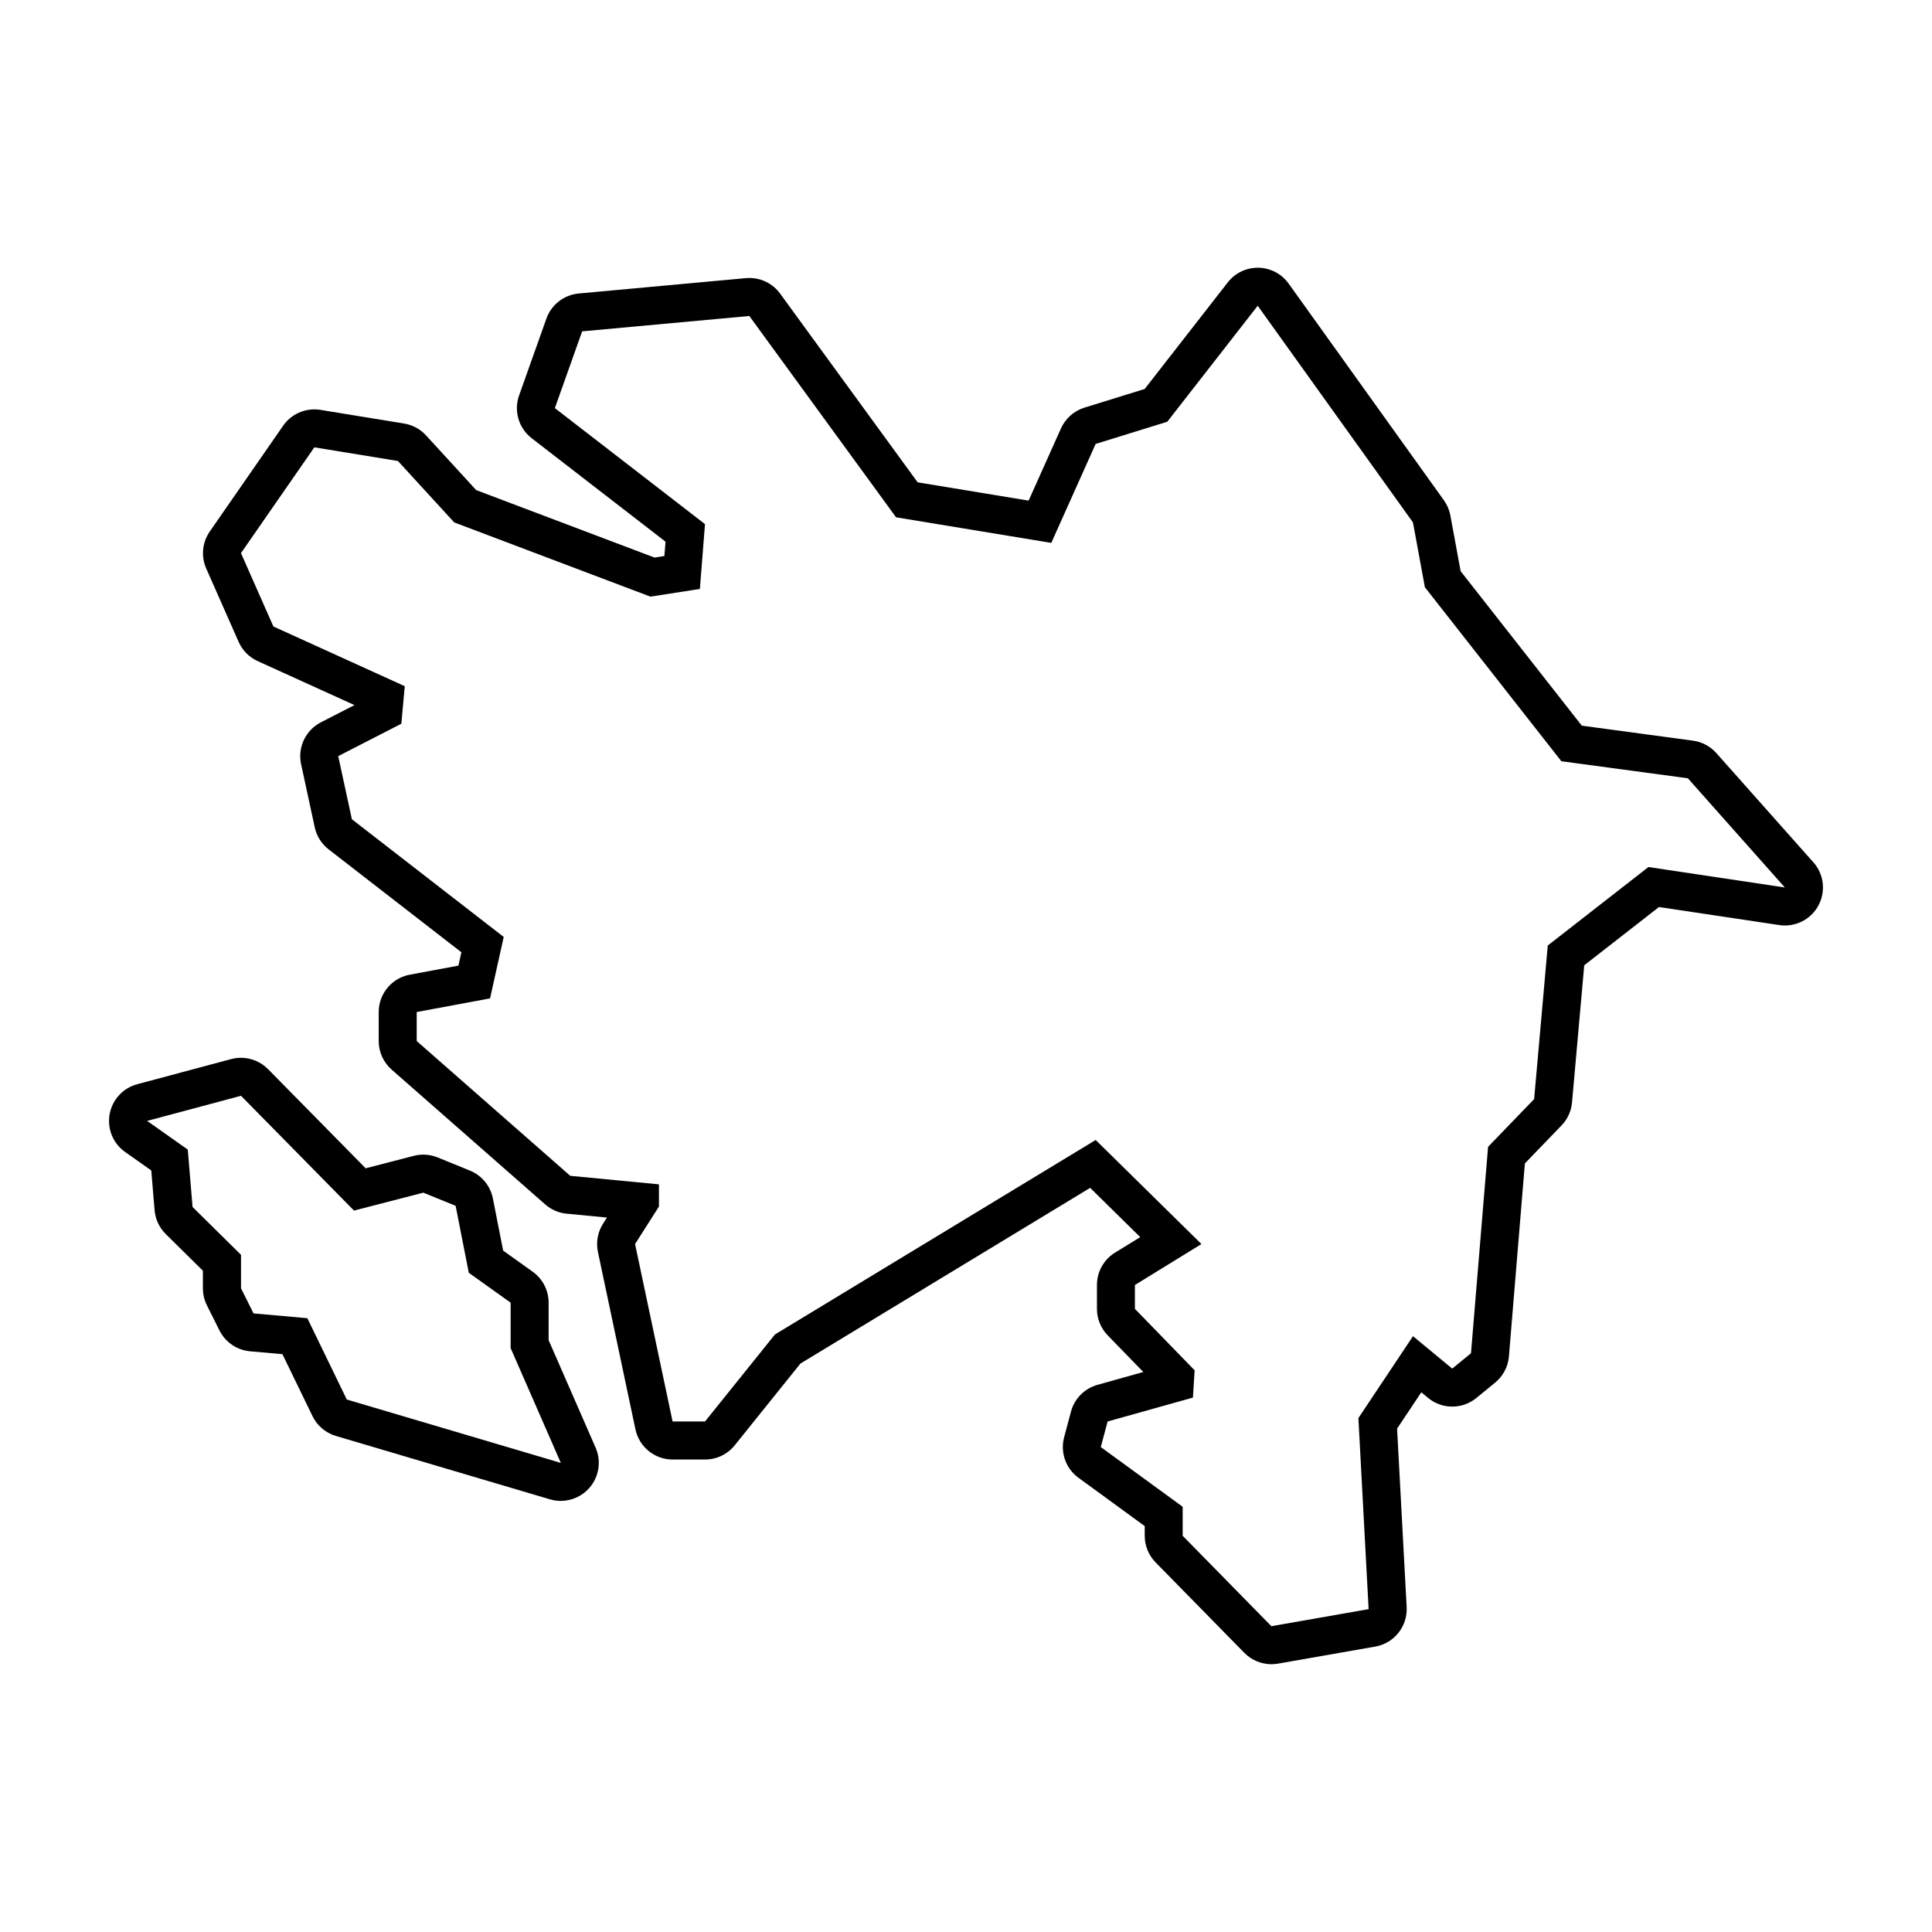 <?xml version="1.0" encoding="UTF-8"?>
<!-- Uploaded to: ICON Repo, www.svgrepo.com, Generator: ICON Repo Mixer Tools -->
<svg fill="#000000" width="800px" height="800px" version="1.1" viewBox="144 144 512 512" xmlns="http://www.w3.org/2000/svg">
 <g>
  <path d="m624.55 372.51-25.699-28.934c-1.602-1.805-3.797-2.973-6.188-3.293l-29.469-3.977-32.113-40.941-2.715-14.742c-0.266-1.457-0.855-2.836-1.719-4.047l-41.141-57.418c-1.848-2.586-4.812-4.141-7.984-4.207h-0.207c-3.102 0-6.035 1.43-7.945 3.883l-22.016 28.25-15.965 4.945c-2.766 0.855-5.031 2.863-6.219 5.5l-8.578 19.141-29.406-4.848-36.449-50.012c-1.906-2.613-4.941-4.141-8.141-4.141-0.309 0-0.613 0.016-0.922 0.039l-44.305 4.07c-3.91 0.359-7.254 2.957-8.57 6.66l-7.234 20.344c-1.461 4.106-0.117 8.688 3.332 11.352l35.473 27.414-0.301 3.805-2.613 0.406-47.262-17.879-13.301-14.508c-1.527-1.668-3.57-2.769-5.805-3.133l-22.152-3.617c-0.543-0.09-1.09-0.133-1.629-0.133-3.269 0-6.379 1.594-8.277 4.332l-19.441 28.031c-2 2.887-2.359 6.606-0.938 9.812l8.59 19.441c0.996 2.262 2.797 4.074 5.047 5.098l25.645 11.652-8.898 4.57c-4.055 2.086-6.211 6.637-5.246 11.094l3.617 16.727c0.5 2.316 1.805 4.383 3.672 5.836l35.188 27.277-0.785 3.543-12.891 2.398c-4.769 0.887-8.23 5.055-8.23 9.906v7.688c0 2.902 1.25 5.656 3.43 7.57l40.688 35.715c1.586 1.395 3.578 2.258 5.684 2.457l10.676 1.027-1.027 1.617c-1.414 2.227-1.906 4.918-1.359 7.496l9.945 47.02c0.988 4.66 5.098 7.992 9.859 7.992h8.59c3.055 0 5.941-1.387 7.856-3.762l17.422-21.676 76.777-46.559 13.27 13.059-6.676 4.106c-2.984 1.832-4.797 5.082-4.797 8.578v6.328c0 2.625 1.023 5.144 2.852 7.023l9.438 9.707-12.16 3.406c-3.43 0.961-6.102 3.664-7.019 7.109l-1.809 6.781c-1.074 4.019 0.438 8.289 3.797 10.734l17.562 12.809v2.562c0 2.641 1.031 5.176 2.883 7.059l23.508 23.961c1.91 1.949 4.508 3.019 7.195 3.019 0.578 0 1.16-0.051 1.742-0.152l25.77-4.519c5.023-0.883 8.594-5.371 8.316-10.465l-2.535-47.293 6.418-9.629 1.789 1.48c1.863 1.535 4.141 2.309 6.418 2.309 2.262 0 4.523-0.762 6.379-2.277l4.973-4.07c2.117-1.727 3.438-4.246 3.664-6.969l4.227-51.125 9.715-10.078c1.598-1.656 2.578-3.809 2.781-6.102l3.231-36.328 19.809-15.441 31.891 4.781c0.504 0.074 1.004 0.109 1.496 0.109 3.652 0 7.078-1.996 8.855-5.273 2.016-3.723 1.488-8.316-1.328-11.484zm-43.699 1.262-26.676 20.797-3.613 40.695-12.207 12.66-4.527 54.699-4.973 4.07-10.398-8.59-14.469 21.699 2.711 50.637-25.77 4.519-23.508-23.961v-7.688l-21.699-15.824 1.809-6.781 22.605-6.328 0.453-7.234-15.824-16.277v-6.328l17.633-10.852-28.031-27.578-84.996 51.539-18.535 23.059h-8.59l-9.945-47.02 6.328-9.945v-5.879l-23.508-2.262-40.688-35.715v-7.688l19.441-3.617 3.617-16.281-40.238-31.191-3.617-16.727 16.727-8.59 0.902-9.945-34.812-15.824-8.59-19.441 19.441-28.031 22.152 3.617 14.918 16.277 51.992 19.668 13.109-2.035 1.355-17.18-39.785-30.742 7.234-20.344 44.305-4.07 38.879 53.348 41.141 6.781 11.754-26.223 18.988-5.879 23.961-30.742 41.141 57.418 3.164 17.18 36.168 46.113 33.523 4.519 25.699 28.934z"/>
  <path d="m289.39 499.15v-9.934c0-3.254-1.57-6.309-4.223-8.195l-7.828-5.594-2.715-13.816c-0.656-3.332-2.941-6.106-6.086-7.391l-8.555-3.488c-1.215-0.492-2.504-0.746-3.805-0.746-0.848 0-1.691 0.105-2.523 0.324l-12.75 3.301-25.867-26.277c-1.918-1.949-4.519-3.008-7.184-3.008-0.867 0-1.742 0.109-2.606 0.344l-24.879 6.656c-3.777 1.012-6.629 4.117-7.316 7.965-0.684 3.848 0.91 7.75 4.106 10l6.934 4.891 0.875 10.523c0.203 2.398 1.25 4.644 2.961 6.332l9.84 9.715v4.66c0 1.562 0.363 3.102 1.062 4.504l3.324 6.656c1.562 3.129 4.641 5.223 8.121 5.535l8.574 0.762 7.965 16.414c1.234 2.551 3.492 4.457 6.207 5.262l56.719 16.793c0.941 0.277 1.906 0.414 2.863 0.414 2.848 0 5.613-1.211 7.559-3.41 2.594-2.938 3.25-7.113 1.676-10.707zm-53.488 15.734-10.453-21.547-14.258-1.27-3.324-6.656v-8.871l-12.836-12.676-1.27-15.211-10.77-7.602 24.879-6.656 29.941 30.422 18.379-4.75 8.555 3.488 3.488 17.746 11.09 7.918v12.043l13.305 30.422z"/>
 </g>
</svg>